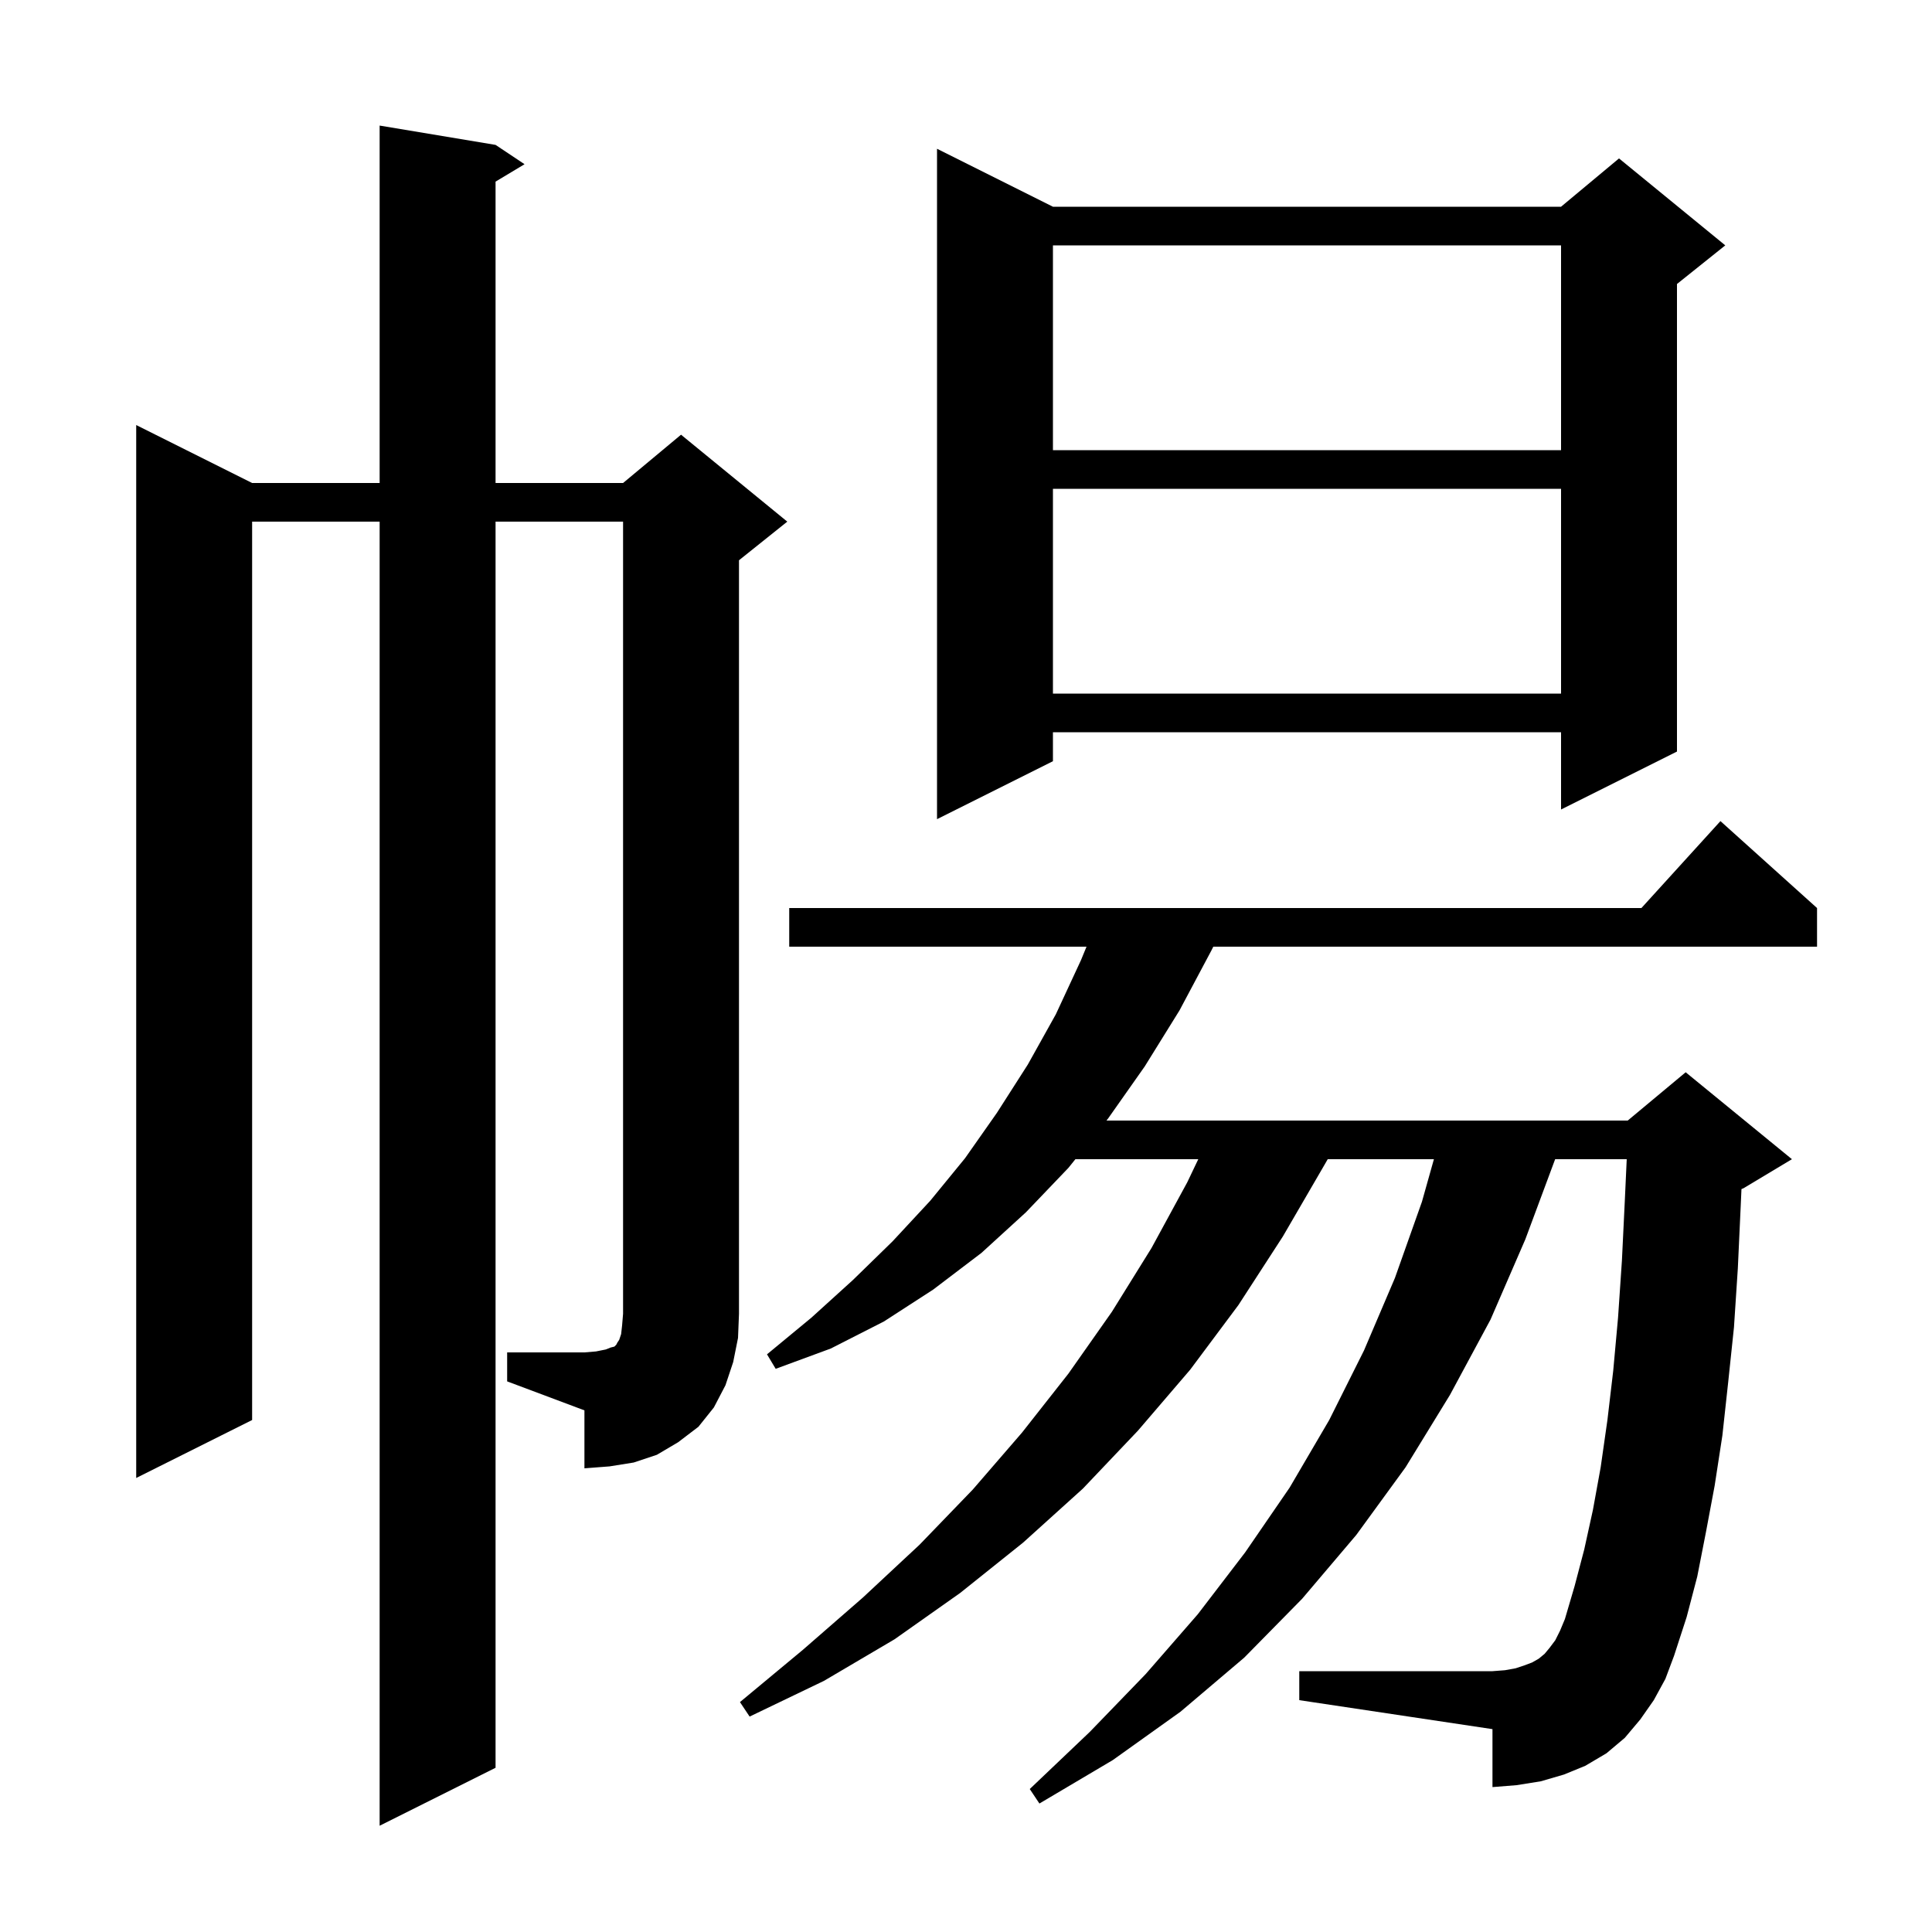 <svg xmlns="http://www.w3.org/2000/svg" xmlns:xlink="http://www.w3.org/1999/xlink" version="1.1" baseProfile="full" viewBox="0 0 200 200" width="200" height="200"><g fill="currentColor"><path d="M 171.2 176.0 L 169.8 178.0 L 168.2 179.9 L 166.3 181.5 L 164.1 182.8 L 161.9 183.7 L 159.5 184.4 L 157.0 184.8 L 154.5 185.0 L 154.5 179.0 L 134.5 176.0 L 134.5 173.0 L 154.5 173.0 L 155.8 172.9 L 156.9 172.7 L 157.8 172.4 L 158.6 172.1 L 159.3 171.7 L 159.9 171.2 L 160.4 170.6 L 161.0 169.8 L 161.5 168.8 L 162.0 167.6 L 163.0 164.2 L 164.0 160.4 L 164.9 156.3 L 165.7 151.9 L 166.4 147.0 L 167.0 141.9 L 167.5 136.4 L 167.9 130.5 L 168.2 124.3 L 168.398 120.0 L 160.988 120.0 L 157.9 128.3 L 154.3 136.6 L 150.1 144.4 L 145.5 151.9 L 140.4 158.9 L 134.8 165.5 L 128.8 171.6 L 122.2 177.2 L 115.2 182.2 L 107.6 186.7 L 106.6 185.2 L 112.8 179.3 L 118.6 173.3 L 124.0 167.1 L 128.9 160.7 L 133.5 154.0 L 137.6 147.0 L 141.2 139.8 L 144.4 132.3 L 147.2 124.4 L 148.438 120.0 L 137.446 120.0 L 137.1 120.6 L 132.8 128.0 L 128.2 135.1 L 123.2 141.8 L 117.8 148.1 L 112.1 154.1 L 105.9 159.7 L 99.4 164.9 L 92.6 169.7 L 85.3 174.0 L 77.6 177.7 L 76.6 176.2 L 83.1 170.8 L 89.3 165.4 L 95.2 159.9 L 100.7 154.2 L 105.8 148.3 L 110.6 142.2 L 115.1 135.8 L 119.2 129.2 L 122.9 122.4 L 124.045 120.0 L 111.324 120.0 L 110.6 120.9 L 106.2 125.5 L 101.6 129.7 L 96.6 133.5 L 91.5 136.8 L 86.0 139.6 L 80.3 141.7 L 79.4 140.2 L 84.0 136.4 L 88.3 132.5 L 92.4 128.5 L 96.3 124.3 L 99.9 119.9 L 103.2 115.2 L 106.4 110.2 L 109.3 105.0 L 111.9 99.4 L 112.476 98.0 L 81.7 98.0 L 81.7 94.0 L 169.918 94.0 L 178.1 85.0 L 188.1 94.0 L 188.1 98.0 L 125.6 98.0 L 125.4 98.4 L 122.1 104.6 L 118.5 110.4 L 114.7 115.8 L 114.539 116.0 L 168.5 116.0 L 174.5 111.0 L 185.5 120.0 L 180.5 123.0 L 180.276 123.093 L 180.2 124.8 L 179.9 131.3 L 179.5 137.4 L 178.9 143.1 L 178.3 148.6 L 177.5 153.8 L 176.6 158.6 L 175.7 163.2 L 174.6 167.4 L 173.3 171.4 L 172.4 173.8 Z M 52.5 140.0 L 60.5 140.0 L 61.7 139.9 L 62.7 139.7 L 63.2 139.5 L 63.6 139.4 L 63.8 139.2 L 63.9 139.0 L 64.1 138.7 L 64.3 138.1 L 64.4 137.2 L 64.5 136.0 L 64.5 54.0 L 51.3 54.0 L 51.3 183.0 L 39.3 189.0 L 39.3 54.0 L 26.1 54.0 L 26.1 147.0 L 14.1 153.0 L 14.1 44.0 L 26.1 50.0 L 39.3 50.0 L 39.3 13.0 L 51.3 15.0 L 54.3 17.0 L 51.3 18.8 L 51.3 50.0 L 64.5 50.0 L 70.5 45.0 L 81.5 54.0 L 76.5 58.0 L 76.5 136.0 L 76.4 138.5 L 75.9 141.0 L 75.1 143.4 L 73.9 145.7 L 72.3 147.7 L 70.2 149.3 L 68.0 150.6 L 65.6 151.4 L 63.1 151.8 L 60.5 152.0 L 60.5 146.0 L 52.5 143.0 Z M 109.0 21.4 L 161.6 21.4 L 167.6 16.4 L 178.6 25.4 L 173.6 29.4 L 173.6 77.8 L 161.6 83.8 L 161.6 75.8 L 109.0 75.8 L 109.0 78.8 L 97.0 84.8 L 97.0 15.4 Z M 109.0 50.6 L 109.0 71.8 L 161.6 71.8 L 161.6 50.6 Z M 109.0 25.4 L 109.0 46.6 L 161.6 46.6 L 161.6 25.4 Z "/></g></svg>